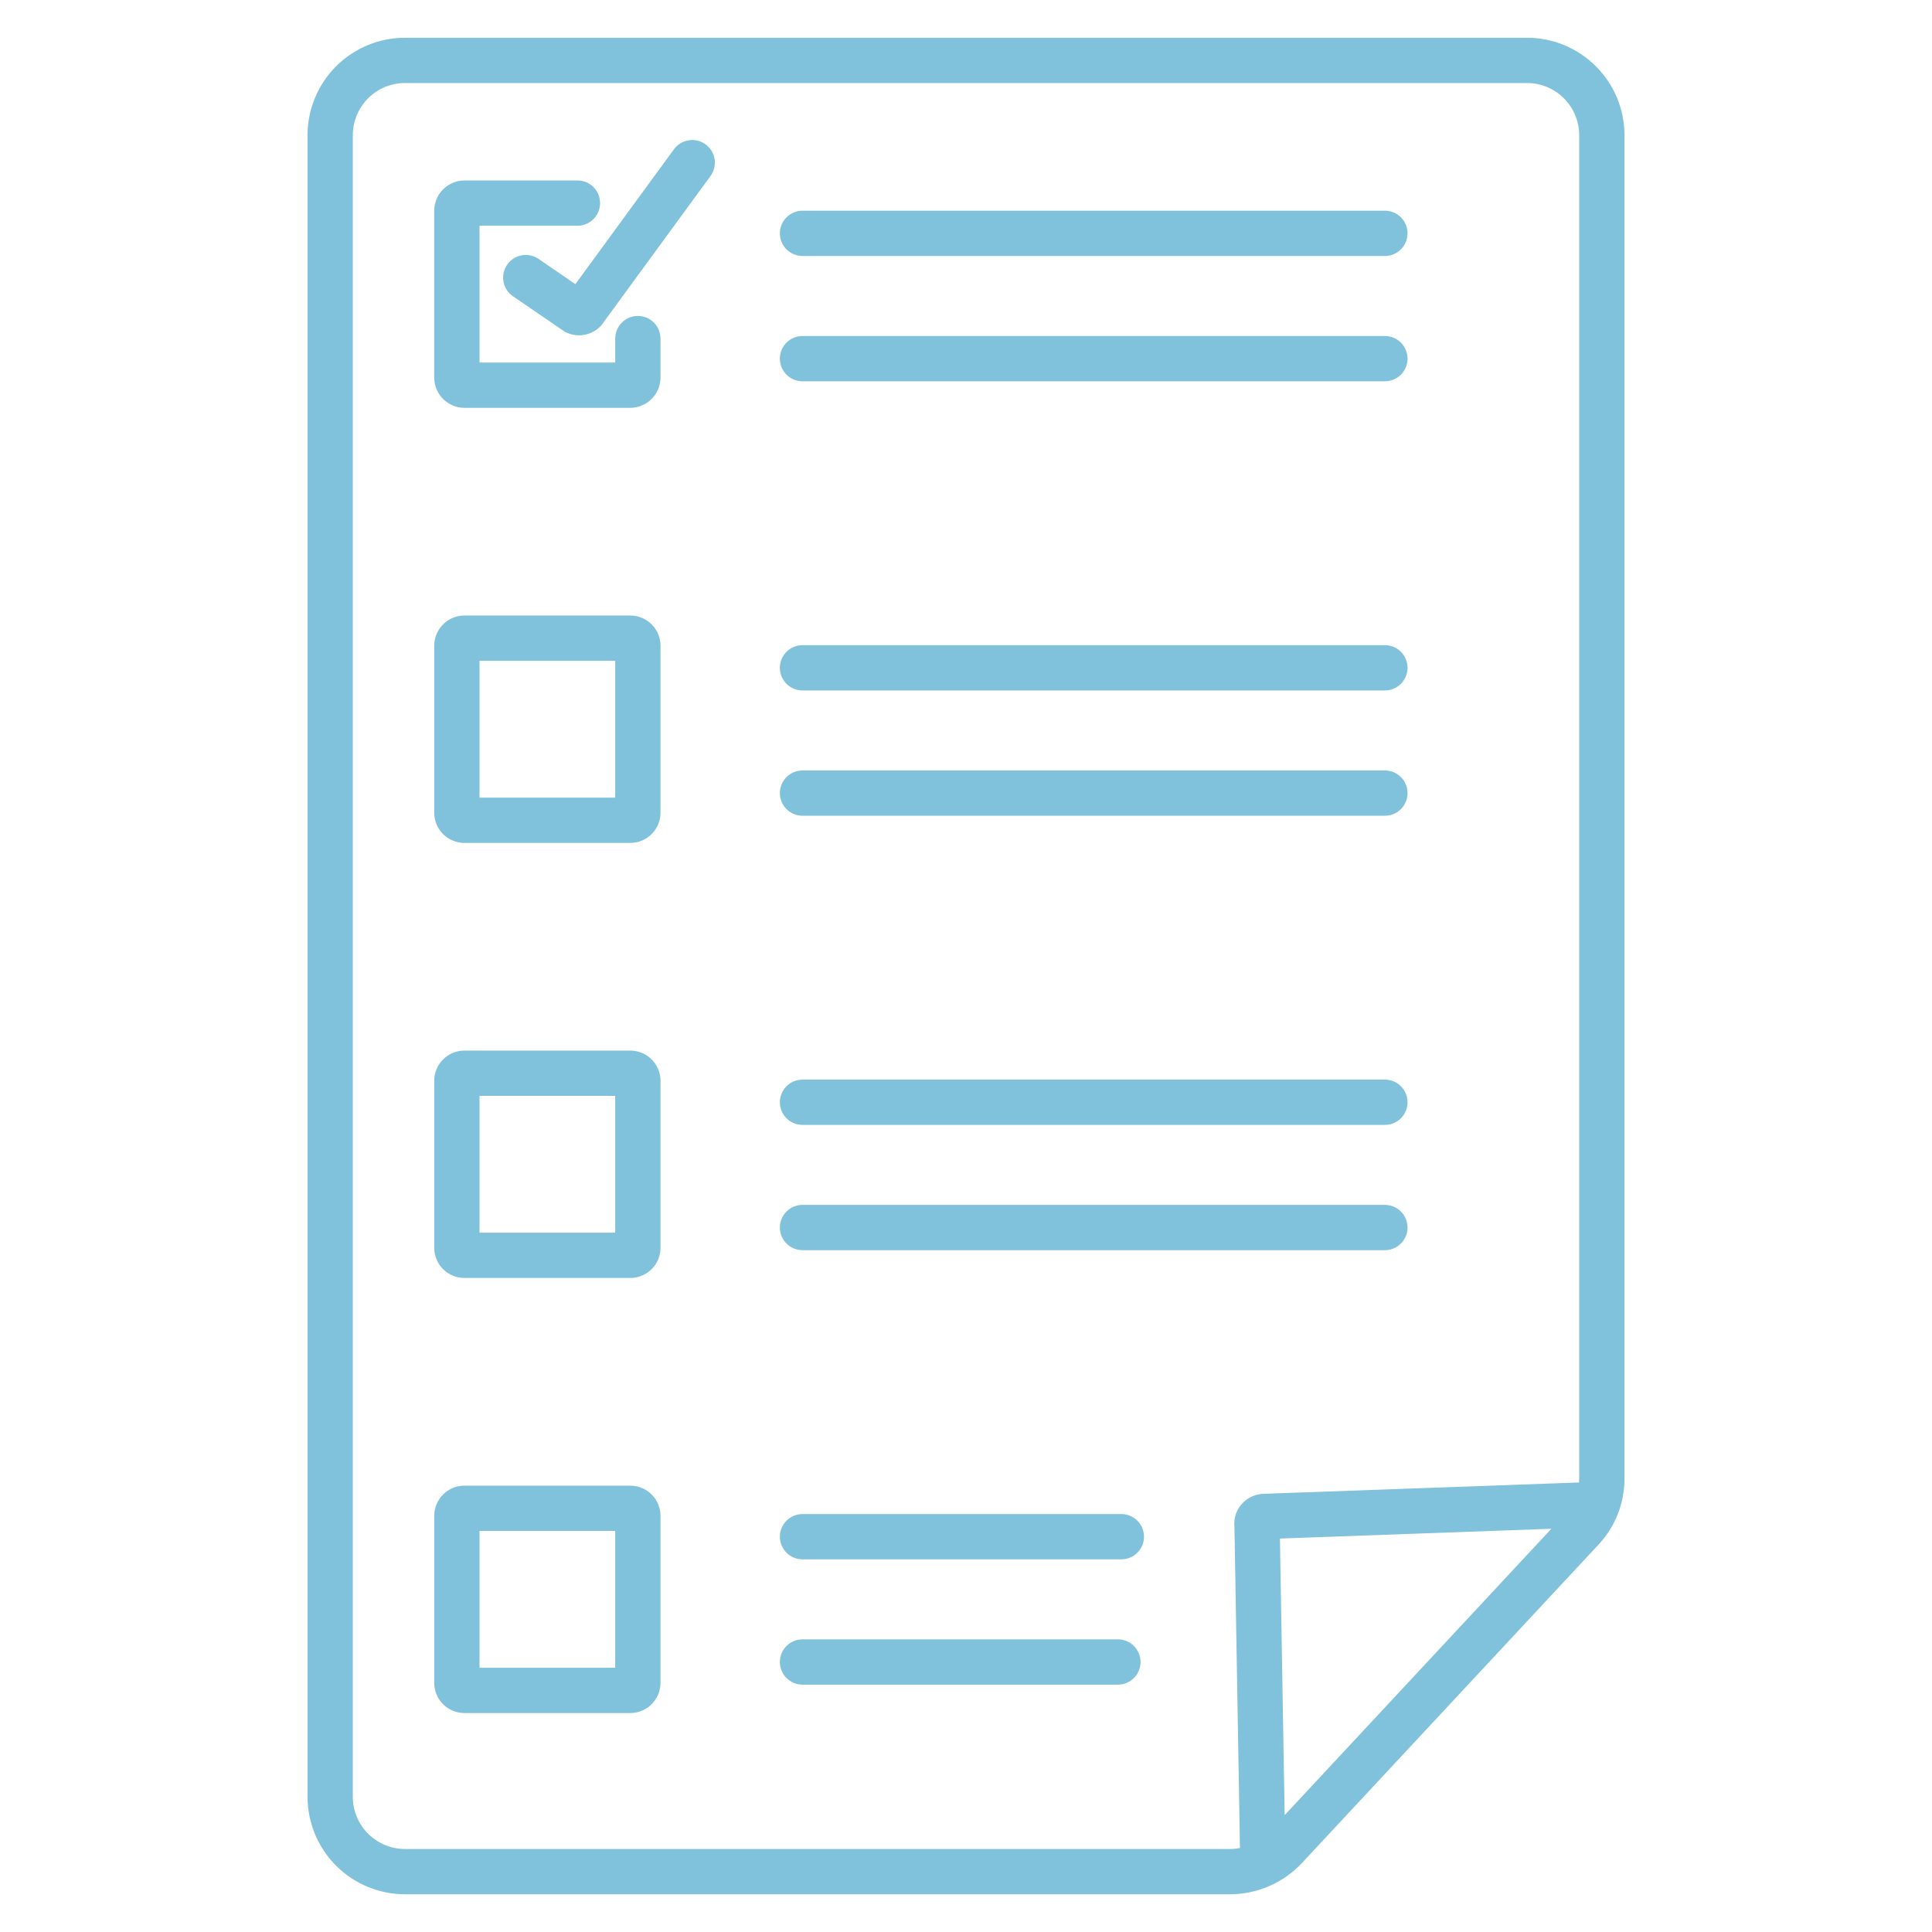 <?xml version="1.0" encoding="UTF-8"?> <svg xmlns="http://www.w3.org/2000/svg" width="80" height="80" viewBox="0 0 80 80" fill="none"><path d="M19.239 16.888H26.09C26.423 16.889 26.743 16.757 26.979 16.523C27.215 16.288 27.349 15.969 27.35 15.636V14.021C27.35 13.772 27.251 13.533 27.075 13.357C26.9 13.182 26.661 13.083 26.413 13.083C26.164 13.083 25.925 13.182 25.75 13.357C25.574 13.533 25.475 13.772 25.475 14.021V15.013H19.855V9.347H23.911C24.16 9.347 24.398 9.248 24.574 9.073C24.75 8.897 24.848 8.658 24.848 8.41C24.848 8.161 24.75 7.923 24.574 7.747C24.398 7.571 24.16 7.472 23.911 7.472H19.239C18.906 7.471 18.587 7.603 18.35 7.838C18.114 8.072 17.981 8.391 17.979 8.724V15.636C17.981 15.969 18.114 16.288 18.35 16.523C18.587 16.758 18.906 16.889 19.239 16.888Z" fill="#80C2DC"></path><path d="M19.23 34.903H26.1C26.431 34.903 26.749 34.771 26.983 34.537C27.218 34.302 27.35 33.984 27.35 33.653V26.737C27.35 26.406 27.218 26.088 26.983 25.854C26.749 25.619 26.431 25.488 26.1 25.487H19.23C18.898 25.488 18.58 25.619 18.346 25.854C18.112 26.088 17.98 26.406 17.98 26.737V33.653C17.98 33.984 18.112 34.302 18.346 34.537C18.58 34.771 18.898 34.903 19.23 34.903ZM19.855 27.362H25.475V33.028H19.855V27.362Z" fill="#80C2DC"></path><path d="M19.23 52.918H26.1C26.431 52.918 26.749 52.786 26.983 52.552C27.218 52.318 27.35 52 27.35 51.668V44.752C27.35 44.421 27.218 44.103 26.983 43.869C26.749 43.635 26.431 43.503 26.1 43.502H19.23C18.898 43.503 18.58 43.635 18.346 43.869C18.112 44.103 17.98 44.421 17.98 44.752V51.668C17.98 52 18.112 52.318 18.346 52.552C18.58 52.786 18.898 52.918 19.23 52.918ZM19.855 45.377H25.475V51.043H19.855V45.377Z" fill="#80C2DC"></path><path d="M19.23 70.933H26.1C26.431 70.933 26.749 70.801 26.983 70.567C27.218 70.332 27.35 70.015 27.35 69.683V62.768C27.35 62.436 27.218 62.118 26.983 61.884C26.749 61.65 26.431 61.518 26.1 61.518H19.23C18.898 61.518 18.58 61.65 18.346 61.884C18.112 62.118 17.98 62.436 17.98 62.768V69.683C17.98 70.015 18.112 70.332 18.346 70.567C18.58 70.801 18.898 70.933 19.23 70.933ZM19.855 63.393H25.475V69.058H19.855V63.393Z" fill="#80C2DC"></path><path d="M33.23 10.6H57.346C57.595 10.6 57.833 10.501 58.009 10.325C58.185 10.15 58.283 9.911 58.283 9.663C58.283 9.414 58.185 9.175 58.009 9C57.833 8.824 57.595 8.725 57.346 8.725H33.23C32.981 8.725 32.743 8.824 32.567 9C32.391 9.175 32.292 9.414 32.292 9.663C32.292 9.911 32.391 10.15 32.567 10.325C32.743 10.501 32.981 10.6 33.23 10.6Z" fill="#80C2DC"></path><path d="M33.23 15.788H57.346C57.595 15.788 57.833 15.689 58.009 15.514C58.185 15.338 58.283 15.099 58.283 14.851C58.283 14.602 58.185 14.364 58.009 14.188C57.833 14.012 57.595 13.913 57.346 13.913H33.23C32.981 13.913 32.743 14.012 32.567 14.188C32.391 14.364 32.292 14.602 32.292 14.851C32.292 15.099 32.391 15.338 32.567 15.514C32.743 15.689 32.981 15.788 33.23 15.788Z" fill="#80C2DC"></path><path d="M33.23 28.59H57.346C57.595 28.59 57.833 28.491 58.009 28.315C58.185 28.139 58.283 27.901 58.283 27.652C58.283 27.404 58.185 27.165 58.009 26.989C57.833 26.813 57.595 26.715 57.346 26.715H33.23C32.981 26.715 32.743 26.813 32.567 26.989C32.391 27.165 32.292 27.404 32.292 27.652C32.292 27.901 32.391 28.139 32.567 28.315C32.743 28.491 32.981 28.59 33.23 28.59Z" fill="#80C2DC"></path><path d="M33.23 33.778H57.346C57.595 33.778 57.833 33.679 58.009 33.503C58.185 33.327 58.283 33.089 58.283 32.84C58.283 32.591 58.185 32.353 58.009 32.177C57.833 32.001 57.595 31.903 57.346 31.903H33.23C32.981 31.903 32.743 32.001 32.567 32.177C32.391 32.353 32.292 32.591 32.292 32.84C32.292 33.089 32.391 33.327 32.567 33.503C32.743 33.679 32.981 33.778 33.23 33.778Z" fill="#80C2DC"></path><path d="M33.23 46.579H57.346C57.595 46.579 57.833 46.481 58.009 46.305C58.185 46.129 58.283 45.891 58.283 45.642C58.283 45.393 58.185 45.155 58.009 44.979C57.833 44.803 57.595 44.704 57.346 44.704H33.23C32.981 44.704 32.743 44.803 32.567 44.979C32.391 45.155 32.292 45.393 32.292 45.642C32.292 45.891 32.391 46.129 32.567 46.305C32.743 46.481 32.981 46.579 33.23 46.579Z" fill="#80C2DC"></path><path d="M33.23 51.767H57.346C57.595 51.767 57.833 51.668 58.009 51.492C58.185 51.317 58.283 51.078 58.283 50.83C58.283 50.581 58.185 50.343 58.009 50.167C57.833 49.991 57.595 49.892 57.346 49.892H33.23C32.981 49.892 32.743 49.991 32.567 50.167C32.391 50.343 32.292 50.581 32.292 50.83C32.292 51.078 32.391 51.317 32.567 51.492C32.743 51.668 32.981 51.767 33.23 51.767Z" fill="#80C2DC"></path><path d="M33.23 64.569H46.433C46.682 64.569 46.92 64.47 47.096 64.294C47.272 64.118 47.371 63.88 47.371 63.631C47.371 63.383 47.272 63.144 47.096 62.968C46.92 62.793 46.682 62.694 46.433 62.694H33.23C32.981 62.694 32.743 62.793 32.567 62.968C32.391 63.144 32.292 63.383 32.292 63.631C32.292 63.88 32.391 64.118 32.567 64.294C32.743 64.47 32.981 64.569 33.23 64.569Z" fill="#80C2DC"></path><path d="M33.23 69.757H46.291C46.539 69.757 46.778 69.658 46.953 69.482C47.129 69.306 47.228 69.068 47.228 68.819C47.228 68.571 47.129 68.332 46.953 68.156C46.778 67.981 46.539 67.882 46.291 67.882H33.23C32.981 67.882 32.743 67.981 32.567 68.156C32.391 68.332 32.292 68.571 32.292 68.819C32.292 69.068 32.391 69.306 32.567 69.482C32.743 69.658 32.981 69.757 33.23 69.757Z" fill="#80C2DC"></path><path d="M22.291 10.714C22.086 10.578 21.835 10.527 21.593 10.574C21.351 10.621 21.137 10.761 20.997 10.965C20.858 11.168 20.804 11.418 20.848 11.661C20.892 11.904 21.03 12.12 21.232 12.261L23.396 13.743L23.473 13.778C23.63 13.848 23.8 13.885 23.973 13.885C24.185 13.885 24.394 13.831 24.58 13.727C24.765 13.623 24.921 13.473 25.032 13.291L29.418 7.291C29.491 7.192 29.544 7.079 29.573 6.959C29.603 6.839 29.609 6.715 29.59 6.593C29.571 6.471 29.529 6.354 29.464 6.248C29.4 6.143 29.316 6.051 29.216 5.978C29.117 5.905 29.004 5.853 28.884 5.824C28.764 5.795 28.639 5.79 28.517 5.809C28.395 5.828 28.279 5.871 28.173 5.936C28.068 6 27.977 6.085 27.904 6.185L23.825 11.766L22.291 10.714Z" fill="#80C2DC"></path><path d="M16.79 78.438H50.928C51.487 78.437 52.04 78.323 52.553 78.1C53.066 77.878 53.528 77.552 53.91 77.144L66.193 63.957C66.882 63.219 67.266 62.247 67.266 61.238V5.575C67.259 4.505 66.828 3.482 66.067 2.73C65.307 1.978 64.28 1.558 63.21 1.563H16.79C15.72 1.558 14.693 1.978 13.932 2.73C13.172 3.482 12.741 4.505 12.734 5.575V74.425C12.741 75.495 13.172 76.518 13.932 77.27C14.693 78.022 15.72 78.442 16.79 78.438ZM53.195 75.161L52.999 63.708L64.239 63.303L53.195 75.161ZM14.609 5.575C14.616 5.002 14.849 4.456 15.258 4.055C15.666 3.655 16.218 3.432 16.79 3.438H63.21C63.782 3.432 64.334 3.655 64.742 4.055C65.151 4.456 65.384 5.002 65.391 5.575V61.237C65.391 61.287 65.387 61.336 65.384 61.386L52.377 61.854C52.195 61.852 52.014 61.888 51.848 61.963C51.681 62.037 51.533 62.146 51.413 62.284C51.299 62.413 51.214 62.565 51.163 62.73C51.112 62.895 51.096 63.068 51.116 63.239L51.344 76.522C51.207 76.549 51.068 76.563 50.928 76.563H16.79C16.217 76.568 15.666 76.346 15.258 75.945C14.849 75.545 14.616 74.998 14.609 74.425V5.575Z" fill="#80C2DC"></path></svg> 